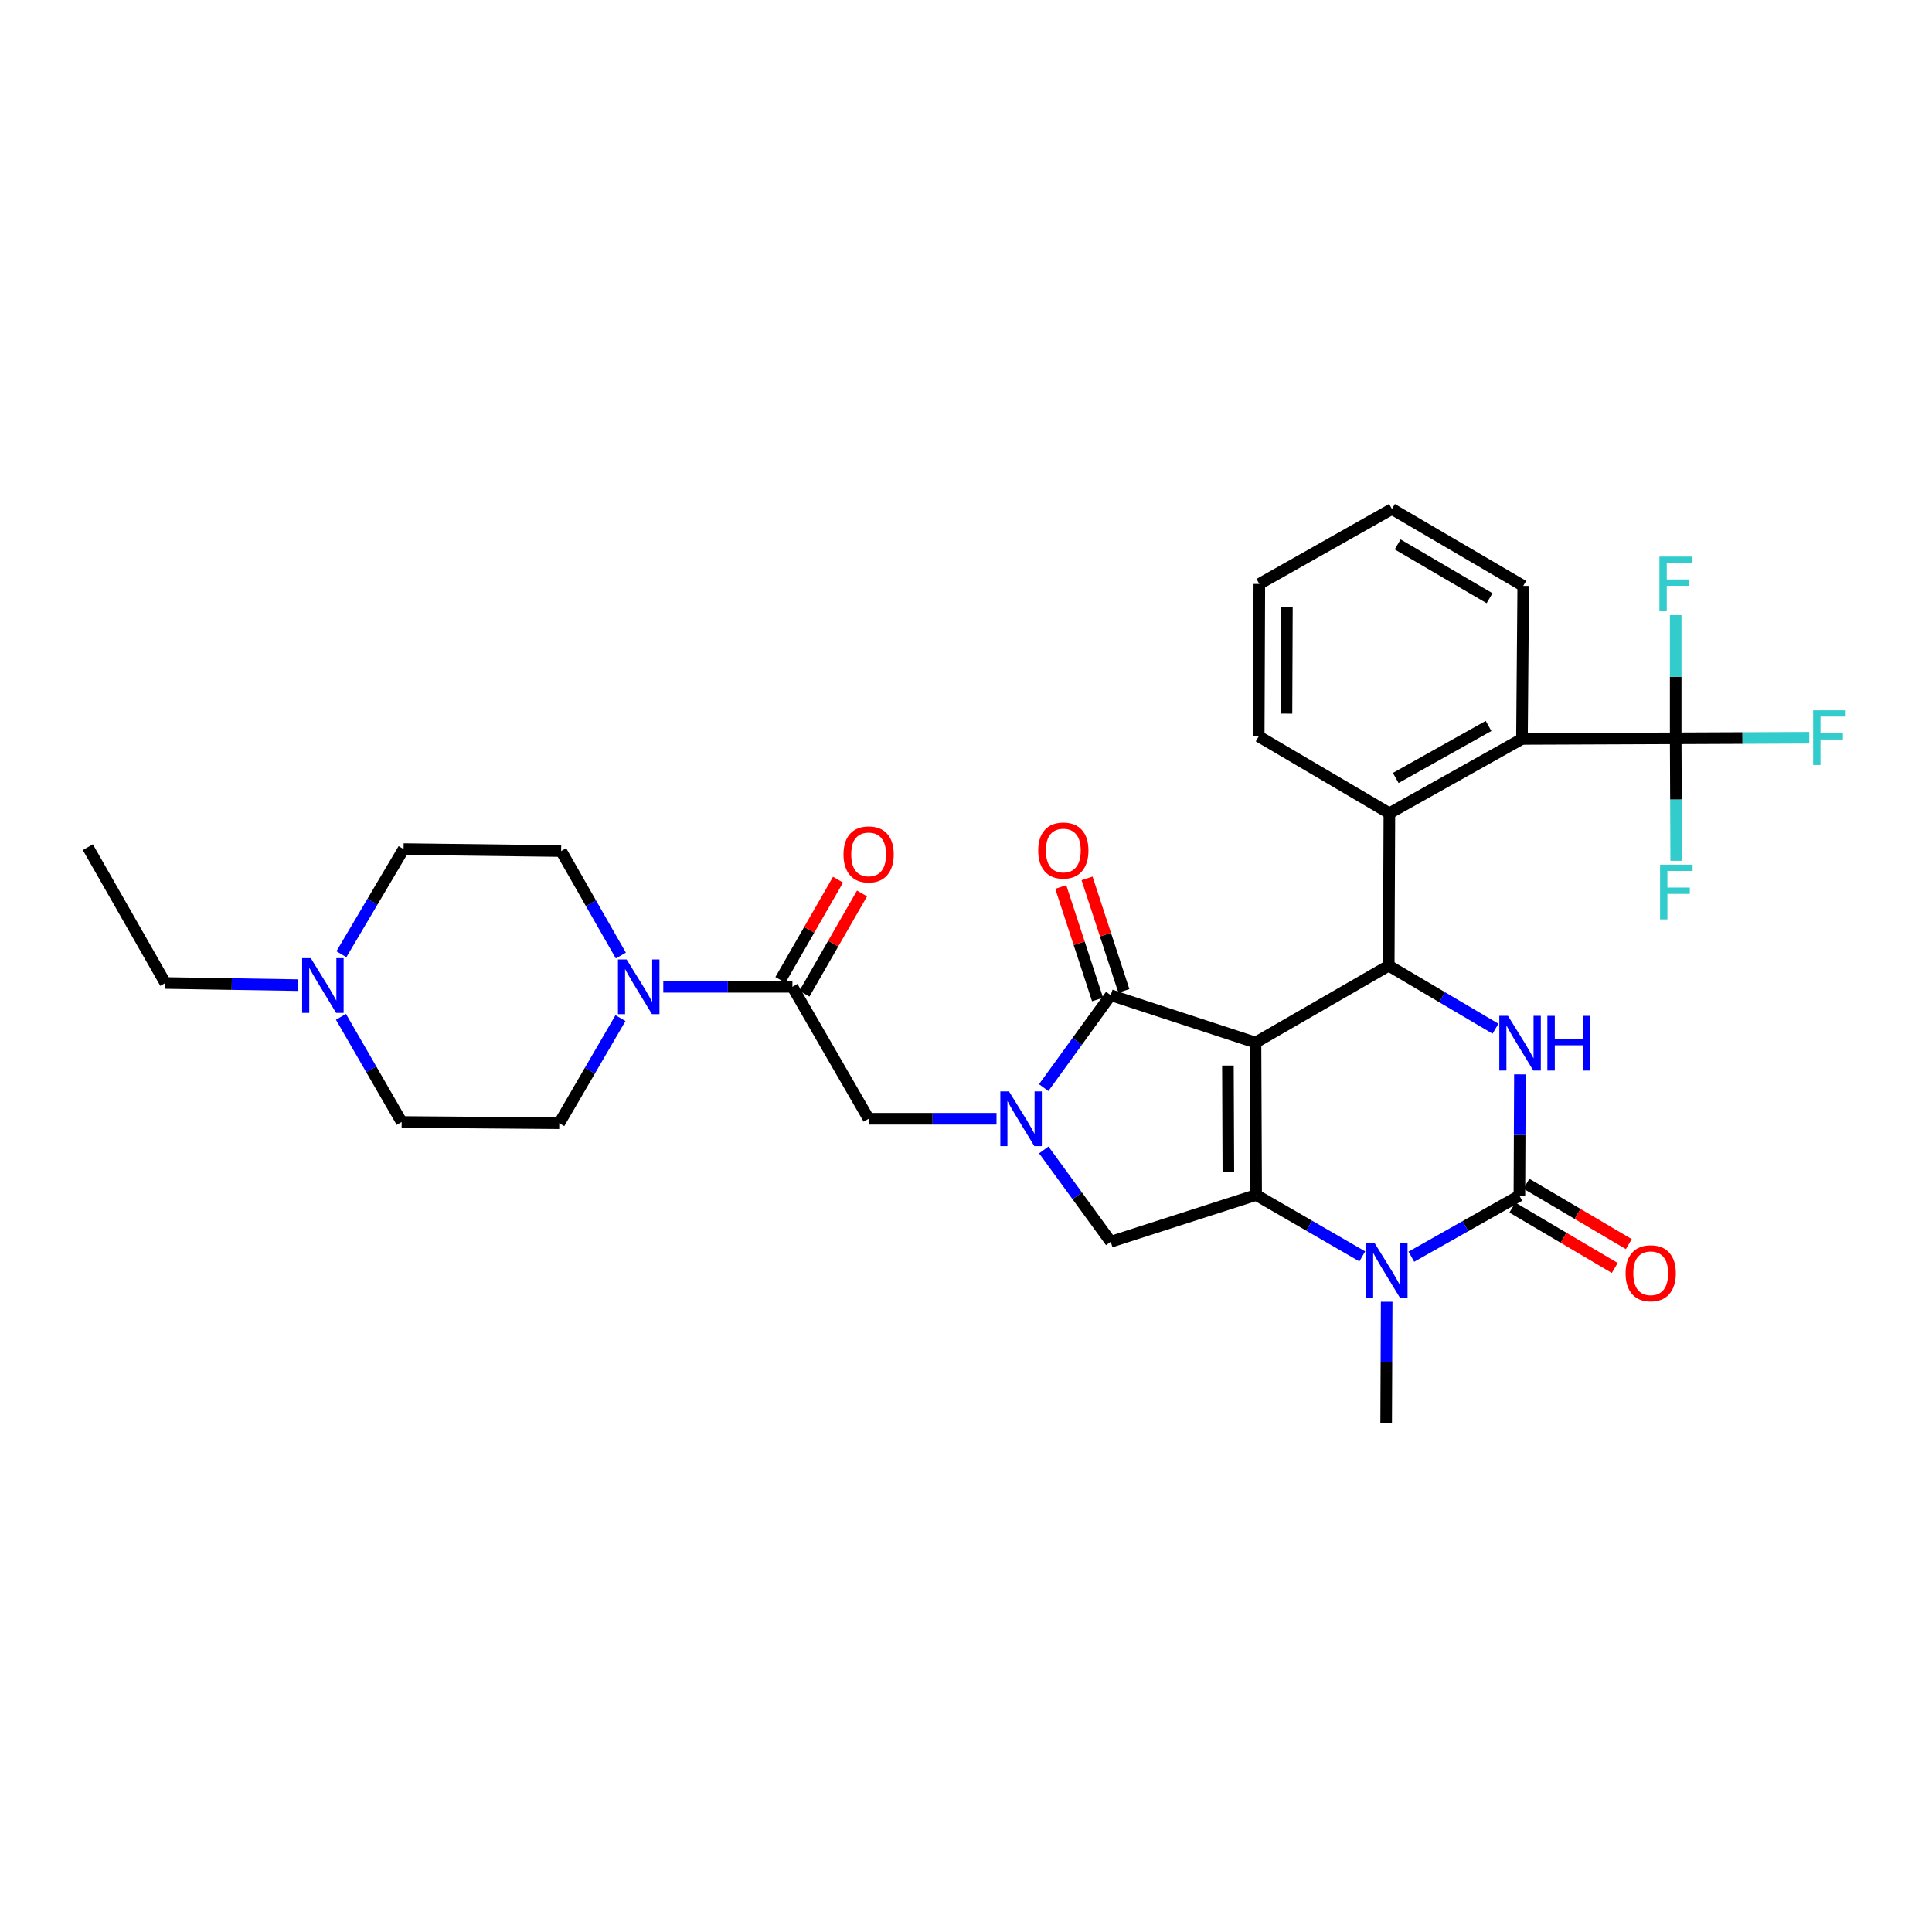<?xml version='1.0' encoding='iso-8859-1'?>
<svg version='1.1' baseProfile='full'
              xmlns='http://www.w3.org/2000/svg'
                      xmlns:rdkit='http://www.rdkit.org/xml'
                      xmlns:xlink='http://www.w3.org/1999/xlink'
                  xml:space='preserve'
width='1000px' height='1000px' viewBox='0 0 1000 1000'>
<!-- END OF HEADER -->
<rect style='opacity:1.0;fill:#FFFFFF;stroke:none' width='1000' height='1000' x='0' y='0'> </rect>
<path class='bond-0' d='M 649.842,539.625 L 650.168,618.524' style='fill:none;fill-rule:evenodd;stroke:#000000;stroke-width:6px;stroke-linecap:butt;stroke-linejoin:miter;stroke-opacity:1' />
<path class='bond-0' d='M 635.569,551.519 L 635.797,606.748' style='fill:none;fill-rule:evenodd;stroke:#000000;stroke-width:6px;stroke-linecap:butt;stroke-linejoin:miter;stroke-opacity:1' />
<path class='bond-1' d='M 649.842,539.625 L 718.803,499.833' style='fill:none;fill-rule:evenodd;stroke:#000000;stroke-width:6px;stroke-linecap:butt;stroke-linejoin:miter;stroke-opacity:1' />
<path class='bond-2' d='M 649.842,539.625 L 574.905,515.102' style='fill:none;fill-rule:evenodd;stroke:#000000;stroke-width:6px;stroke-linecap:butt;stroke-linejoin:miter;stroke-opacity:1' />
<path class='bond-5' d='M 650.168,618.524 L 677.638,634.417' style='fill:none;fill-rule:evenodd;stroke:#000000;stroke-width:6px;stroke-linecap:butt;stroke-linejoin:miter;stroke-opacity:1' />
<path class='bond-5' d='M 677.638,634.417 L 705.107,650.311' style='fill:none;fill-rule:evenodd;stroke:#0000FF;stroke-width:6px;stroke-linecap:butt;stroke-linejoin:miter;stroke-opacity:1' />
<path class='bond-7' d='M 650.168,618.524 L 574.905,642.736' style='fill:none;fill-rule:evenodd;stroke:#000000;stroke-width:6px;stroke-linecap:butt;stroke-linejoin:miter;stroke-opacity:1' />
<path class='bond-6' d='M 718.803,499.833 L 746.434,516.143' style='fill:none;fill-rule:evenodd;stroke:#000000;stroke-width:6px;stroke-linecap:butt;stroke-linejoin:miter;stroke-opacity:1' />
<path class='bond-6' d='M 746.434,516.143 L 774.064,532.454' style='fill:none;fill-rule:evenodd;stroke:#0000FF;stroke-width:6px;stroke-linecap:butt;stroke-linejoin:miter;stroke-opacity:1' />
<path class='bond-9' d='M 718.803,499.833 L 719.137,420.942' style='fill:none;fill-rule:evenodd;stroke:#000000;stroke-width:6px;stroke-linecap:butt;stroke-linejoin:miter;stroke-opacity:1' />
<path class='bond-4' d='M 574.905,515.102 L 557.558,539.02' style='fill:none;fill-rule:evenodd;stroke:#000000;stroke-width:6px;stroke-linecap:butt;stroke-linejoin:miter;stroke-opacity:1' />
<path class='bond-4' d='M 557.558,539.02 L 540.212,562.939' style='fill:none;fill-rule:evenodd;stroke:#0000FF;stroke-width:6px;stroke-linecap:butt;stroke-linejoin:miter;stroke-opacity:1' />
<path class='bond-16' d='M 581.711,512.874 L 572.184,483.764' style='fill:none;fill-rule:evenodd;stroke:#000000;stroke-width:6px;stroke-linecap:butt;stroke-linejoin:miter;stroke-opacity:1' />
<path class='bond-16' d='M 572.184,483.764 L 562.656,454.653' style='fill:none;fill-rule:evenodd;stroke:#FF0000;stroke-width:6px;stroke-linecap:butt;stroke-linejoin:miter;stroke-opacity:1' />
<path class='bond-16' d='M 568.099,517.329 L 558.572,488.219' style='fill:none;fill-rule:evenodd;stroke:#000000;stroke-width:6px;stroke-linecap:butt;stroke-linejoin:miter;stroke-opacity:1' />
<path class='bond-16' d='M 558.572,488.219 L 549.045,459.108' style='fill:none;fill-rule:evenodd;stroke:#FF0000;stroke-width:6px;stroke-linecap:butt;stroke-linejoin:miter;stroke-opacity:1' />
<path class='bond-3' d='M 786.435,618.866 L 758.473,634.669' style='fill:none;fill-rule:evenodd;stroke:#000000;stroke-width:6px;stroke-linecap:butt;stroke-linejoin:miter;stroke-opacity:1' />
<path class='bond-3' d='M 758.473,634.669 L 730.511,650.472' style='fill:none;fill-rule:evenodd;stroke:#0000FF;stroke-width:6px;stroke-linecap:butt;stroke-linejoin:miter;stroke-opacity:1' />
<path class='bond-15' d='M 782.797,625.034 L 809.294,640.665' style='fill:none;fill-rule:evenodd;stroke:#000000;stroke-width:6px;stroke-linecap:butt;stroke-linejoin:miter;stroke-opacity:1' />
<path class='bond-15' d='M 809.294,640.665 L 835.791,656.295' style='fill:none;fill-rule:evenodd;stroke:#FF0000;stroke-width:6px;stroke-linecap:butt;stroke-linejoin:miter;stroke-opacity:1' />
<path class='bond-15' d='M 790.074,612.698 L 816.571,628.329' style='fill:none;fill-rule:evenodd;stroke:#000000;stroke-width:6px;stroke-linecap:butt;stroke-linejoin:miter;stroke-opacity:1' />
<path class='bond-15' d='M 816.571,628.329 L 843.068,643.96' style='fill:none;fill-rule:evenodd;stroke:#FF0000;stroke-width:6px;stroke-linecap:butt;stroke-linejoin:miter;stroke-opacity:1' />
<path class='bond-33' d='M 786.435,618.866 L 786.572,587.479' style='fill:none;fill-rule:evenodd;stroke:#000000;stroke-width:6px;stroke-linecap:butt;stroke-linejoin:miter;stroke-opacity:1' />
<path class='bond-33' d='M 786.572,587.479 L 786.708,556.092' style='fill:none;fill-rule:evenodd;stroke:#0000FF;stroke-width:6px;stroke-linecap:butt;stroke-linejoin:miter;stroke-opacity:1' />
<path class='bond-13' d='M 515.796,579.074 L 482.695,579.074' style='fill:none;fill-rule:evenodd;stroke:#0000FF;stroke-width:6px;stroke-linecap:butt;stroke-linejoin:miter;stroke-opacity:1' />
<path class='bond-13' d='M 482.695,579.074 L 449.594,579.074' style='fill:none;fill-rule:evenodd;stroke:#000000;stroke-width:6px;stroke-linecap:butt;stroke-linejoin:miter;stroke-opacity:1' />
<path class='bond-32' d='M 540.264,595.204 L 557.585,618.97' style='fill:none;fill-rule:evenodd;stroke:#0000FF;stroke-width:6px;stroke-linecap:butt;stroke-linejoin:miter;stroke-opacity:1' />
<path class='bond-32' d='M 557.585,618.97 L 574.905,642.736' style='fill:none;fill-rule:evenodd;stroke:#000000;stroke-width:6px;stroke-linecap:butt;stroke-linejoin:miter;stroke-opacity:1' />
<path class='bond-25' d='M 717.734,673.787 L 717.604,705.167' style='fill:none;fill-rule:evenodd;stroke:#0000FF;stroke-width:6px;stroke-linecap:butt;stroke-linejoin:miter;stroke-opacity:1' />
<path class='bond-25' d='M 717.604,705.167 L 717.474,736.546' style='fill:none;fill-rule:evenodd;stroke:#000000;stroke-width:6px;stroke-linecap:butt;stroke-linejoin:miter;stroke-opacity:1' />
<path class='bond-8' d='M 867.332,382.152 L 787.764,382.471' style='fill:none;fill-rule:evenodd;stroke:#000000;stroke-width:6px;stroke-linecap:butt;stroke-linejoin:miter;stroke-opacity:1' />
<path class='bond-20' d='M 867.332,382.152 L 867.332,350.276' style='fill:none;fill-rule:evenodd;stroke:#000000;stroke-width:6px;stroke-linecap:butt;stroke-linejoin:miter;stroke-opacity:1' />
<path class='bond-20' d='M 867.332,350.276 L 867.332,318.401' style='fill:none;fill-rule:evenodd;stroke:#33CCCC;stroke-width:6px;stroke-linecap:butt;stroke-linejoin:miter;stroke-opacity:1' />
<path class='bond-21' d='M 867.332,382.152 L 901.907,382.004' style='fill:none;fill-rule:evenodd;stroke:#000000;stroke-width:6px;stroke-linecap:butt;stroke-linejoin:miter;stroke-opacity:1' />
<path class='bond-21' d='M 901.907,382.004 L 936.482,381.855' style='fill:none;fill-rule:evenodd;stroke:#33CCCC;stroke-width:6px;stroke-linecap:butt;stroke-linejoin:miter;stroke-opacity:1' />
<path class='bond-22' d='M 867.332,382.152 L 867.465,413.862' style='fill:none;fill-rule:evenodd;stroke:#000000;stroke-width:6px;stroke-linecap:butt;stroke-linejoin:miter;stroke-opacity:1' />
<path class='bond-22' d='M 867.465,413.862 L 867.598,445.571' style='fill:none;fill-rule:evenodd;stroke:#33CCCC;stroke-width:6px;stroke-linecap:butt;stroke-linejoin:miter;stroke-opacity:1' />
<path class='bond-12' d='M 719.137,420.942 L 787.764,382.471' style='fill:none;fill-rule:evenodd;stroke:#000000;stroke-width:6px;stroke-linecap:butt;stroke-linejoin:miter;stroke-opacity:1' />
<path class='bond-12' d='M 722.428,402.678 L 770.467,375.748' style='fill:none;fill-rule:evenodd;stroke:#000000;stroke-width:6px;stroke-linecap:butt;stroke-linejoin:miter;stroke-opacity:1' />
<path class='bond-26' d='M 719.137,420.942 L 651.505,381.15' style='fill:none;fill-rule:evenodd;stroke:#000000;stroke-width:6px;stroke-linecap:butt;stroke-linejoin:miter;stroke-opacity:1' />
<path class='bond-10' d='M 410.152,510.773 L 449.594,579.074' style='fill:none;fill-rule:evenodd;stroke:#000000;stroke-width:6px;stroke-linecap:butt;stroke-linejoin:miter;stroke-opacity:1' />
<path class='bond-11' d='M 410.152,510.773 L 376.737,510.773' style='fill:none;fill-rule:evenodd;stroke:#000000;stroke-width:6px;stroke-linecap:butt;stroke-linejoin:miter;stroke-opacity:1' />
<path class='bond-11' d='M 376.737,510.773 L 343.322,510.773' style='fill:none;fill-rule:evenodd;stroke:#0000FF;stroke-width:6px;stroke-linecap:butt;stroke-linejoin:miter;stroke-opacity:1' />
<path class='bond-17' d='M 416.361,514.342 L 431.271,488.402' style='fill:none;fill-rule:evenodd;stroke:#000000;stroke-width:6px;stroke-linecap:butt;stroke-linejoin:miter;stroke-opacity:1' />
<path class='bond-17' d='M 431.271,488.402 L 446.181,462.462' style='fill:none;fill-rule:evenodd;stroke:#FF0000;stroke-width:6px;stroke-linecap:butt;stroke-linejoin:miter;stroke-opacity:1' />
<path class='bond-17' d='M 403.944,507.205 L 418.854,481.265' style='fill:none;fill-rule:evenodd;stroke:#000000;stroke-width:6px;stroke-linecap:butt;stroke-linejoin:miter;stroke-opacity:1' />
<path class='bond-17' d='M 418.854,481.265 L 433.764,455.324' style='fill:none;fill-rule:evenodd;stroke:#FF0000;stroke-width:6px;stroke-linecap:butt;stroke-linejoin:miter;stroke-opacity:1' />
<path class='bond-18' d='M 321.346,494.59 L 305.894,467.549' style='fill:none;fill-rule:evenodd;stroke:#0000FF;stroke-width:6px;stroke-linecap:butt;stroke-linejoin:miter;stroke-opacity:1' />
<path class='bond-18' d='M 305.894,467.549 L 290.443,440.507' style='fill:none;fill-rule:evenodd;stroke:#000000;stroke-width:6px;stroke-linecap:butt;stroke-linejoin:miter;stroke-opacity:1' />
<path class='bond-19' d='M 321.157,526.976 L 305.315,554.179' style='fill:none;fill-rule:evenodd;stroke:#0000FF;stroke-width:6px;stroke-linecap:butt;stroke-linejoin:miter;stroke-opacity:1' />
<path class='bond-19' d='M 305.315,554.179 L 289.472,581.382' style='fill:none;fill-rule:evenodd;stroke:#000000;stroke-width:6px;stroke-linecap:butt;stroke-linejoin:miter;stroke-opacity:1' />
<path class='bond-27' d='M 787.764,382.471 L 788.425,303.245' style='fill:none;fill-rule:evenodd;stroke:#000000;stroke-width:6px;stroke-linecap:butt;stroke-linejoin:miter;stroke-opacity:1' />
<path class='bond-14' d='M 176.476,526.312 L 192.192,553.525' style='fill:none;fill-rule:evenodd;stroke:#0000FF;stroke-width:6px;stroke-linecap:butt;stroke-linejoin:miter;stroke-opacity:1' />
<path class='bond-14' d='M 192.192,553.525 L 207.908,580.737' style='fill:none;fill-rule:evenodd;stroke:#000000;stroke-width:6px;stroke-linecap:butt;stroke-linejoin:miter;stroke-opacity:1' />
<path class='bond-28' d='M 154.342,509.906 L 119.953,509.349' style='fill:none;fill-rule:evenodd;stroke:#0000FF;stroke-width:6px;stroke-linecap:butt;stroke-linejoin:miter;stroke-opacity:1' />
<path class='bond-28' d='M 119.953,509.349 L 85.565,508.792' style='fill:none;fill-rule:evenodd;stroke:#000000;stroke-width:6px;stroke-linecap:butt;stroke-linejoin:miter;stroke-opacity:1' />
<path class='bond-35' d='M 176.71,493.902 L 192.802,466.695' style='fill:none;fill-rule:evenodd;stroke:#0000FF;stroke-width:6px;stroke-linecap:butt;stroke-linejoin:miter;stroke-opacity:1' />
<path class='bond-35' d='M 192.802,466.695 L 208.894,439.489' style='fill:none;fill-rule:evenodd;stroke:#000000;stroke-width:6px;stroke-linecap:butt;stroke-linejoin:miter;stroke-opacity:1' />
<path class='bond-23' d='M 290.443,440.507 L 208.894,439.489' style='fill:none;fill-rule:evenodd;stroke:#000000;stroke-width:6px;stroke-linecap:butt;stroke-linejoin:miter;stroke-opacity:1' />
<path class='bond-24' d='M 289.472,581.382 L 207.908,580.737' style='fill:none;fill-rule:evenodd;stroke:#000000;stroke-width:6px;stroke-linecap:butt;stroke-linejoin:miter;stroke-opacity:1' />
<path class='bond-30' d='M 651.505,381.15 L 651.823,302.243' style='fill:none;fill-rule:evenodd;stroke:#000000;stroke-width:6px;stroke-linecap:butt;stroke-linejoin:miter;stroke-opacity:1' />
<path class='bond-30' d='M 665.875,369.372 L 666.097,314.137' style='fill:none;fill-rule:evenodd;stroke:#000000;stroke-width:6px;stroke-linecap:butt;stroke-linejoin:miter;stroke-opacity:1' />
<path class='bond-34' d='M 788.425,303.245 L 720.466,263.454' style='fill:none;fill-rule:evenodd;stroke:#000000;stroke-width:6px;stroke-linecap:butt;stroke-linejoin:miter;stroke-opacity:1' />
<path class='bond-34' d='M 770.994,309.636 L 723.423,281.782' style='fill:none;fill-rule:evenodd;stroke:#000000;stroke-width:6px;stroke-linecap:butt;stroke-linejoin:miter;stroke-opacity:1' />
<path class='bond-29' d='M 85.565,508.792 L 45.455,438.502' style='fill:none;fill-rule:evenodd;stroke:#000000;stroke-width:6px;stroke-linecap:butt;stroke-linejoin:miter;stroke-opacity:1' />
<path class='bond-31' d='M 651.823,302.243 L 720.466,263.454' style='fill:none;fill-rule:evenodd;stroke:#000000;stroke-width:6px;stroke-linecap:butt;stroke-linejoin:miter;stroke-opacity:1' />
<path  class='atom-5' d='M 522.249 564.914
L 531.529 579.914
Q 532.449 581.394, 533.929 584.074
Q 535.409 586.754, 535.489 586.914
L 535.489 564.914
L 539.249 564.914
L 539.249 593.234
L 535.369 593.234
L 525.409 576.834
Q 524.249 574.914, 523.009 572.714
Q 521.809 570.514, 521.449 569.834
L 521.449 593.234
L 517.769 593.234
L 517.769 564.914
L 522.249 564.914
' fill='#0000FF'/>
<path  class='atom-6' d='M 711.541 643.495
L 720.821 658.495
Q 721.741 659.975, 723.221 662.655
Q 724.701 665.335, 724.781 665.495
L 724.781 643.495
L 728.541 643.495
L 728.541 671.815
L 724.661 671.815
L 714.701 655.415
Q 713.541 653.495, 712.301 651.295
Q 711.101 649.095, 710.741 648.415
L 710.741 671.815
L 707.061 671.815
L 707.061 643.495
L 711.541 643.495
' fill='#0000FF'/>
<path  class='atom-7' d='M 780.518 525.799
L 789.798 540.799
Q 790.718 542.279, 792.198 544.959
Q 793.678 547.639, 793.758 547.799
L 793.758 525.799
L 797.518 525.799
L 797.518 554.119
L 793.638 554.119
L 783.678 537.719
Q 782.518 535.799, 781.278 533.599
Q 780.078 531.399, 779.718 530.719
L 779.718 554.119
L 776.038 554.119
L 776.038 525.799
L 780.518 525.799
' fill='#0000FF'/>
<path  class='atom-7' d='M 800.918 525.799
L 804.758 525.799
L 804.758 537.839
L 819.238 537.839
L 819.238 525.799
L 823.078 525.799
L 823.078 554.119
L 819.238 554.119
L 819.238 541.039
L 804.758 541.039
L 804.758 554.119
L 800.918 554.119
L 800.918 525.799
' fill='#0000FF'/>
<path  class='atom-12' d='M 324.333 496.613
L 333.613 511.613
Q 334.533 513.093, 336.013 515.773
Q 337.493 518.453, 337.573 518.613
L 337.573 496.613
L 341.333 496.613
L 341.333 524.933
L 337.453 524.933
L 327.493 508.533
Q 326.333 506.613, 325.093 504.413
Q 323.893 502.213, 323.533 501.533
L 323.533 524.933
L 319.853 524.933
L 319.853 496.613
L 324.333 496.613
' fill='#0000FF'/>
<path  class='atom-15' d='M 160.861 495.953
L 170.141 510.953
Q 171.061 512.433, 172.541 515.113
Q 174.021 517.793, 174.101 517.953
L 174.101 495.953
L 177.861 495.953
L 177.861 524.273
L 173.981 524.273
L 164.021 507.873
Q 162.861 505.953, 161.621 503.753
Q 160.421 501.553, 160.061 500.873
L 160.061 524.273
L 156.381 524.273
L 156.381 495.953
L 160.861 495.953
' fill='#0000FF'/>
<path  class='atom-16' d='M 841.402 659.04
Q 841.402 652.24, 844.762 648.44
Q 848.122 644.64, 854.402 644.64
Q 860.682 644.64, 864.042 648.44
Q 867.402 652.24, 867.402 659.04
Q 867.402 665.92, 864.002 669.84
Q 860.602 673.72, 854.402 673.72
Q 848.162 673.72, 844.762 669.84
Q 841.402 665.96, 841.402 659.04
M 854.402 670.52
Q 858.722 670.52, 861.042 667.64
Q 863.402 664.72, 863.402 659.04
Q 863.402 653.48, 861.042 650.68
Q 858.722 647.84, 854.402 647.84
Q 850.082 647.84, 847.722 650.64
Q 845.402 653.44, 845.402 659.04
Q 845.402 664.76, 847.722 667.64
Q 850.082 670.52, 854.402 670.52
' fill='#FF0000'/>
<path  class='atom-17' d='M 537.374 440.229
Q 537.374 433.429, 540.734 429.629
Q 544.094 425.829, 550.374 425.829
Q 556.654 425.829, 560.014 429.629
Q 563.374 433.429, 563.374 440.229
Q 563.374 447.109, 559.974 451.029
Q 556.574 454.909, 550.374 454.909
Q 544.134 454.909, 540.734 451.029
Q 537.374 447.149, 537.374 440.229
M 550.374 451.709
Q 554.694 451.709, 557.014 448.829
Q 559.374 445.909, 559.374 440.229
Q 559.374 434.669, 557.014 431.869
Q 554.694 429.029, 550.374 429.029
Q 546.054 429.029, 543.694 431.829
Q 541.374 434.629, 541.374 440.229
Q 541.374 445.949, 543.694 448.829
Q 546.054 451.709, 550.374 451.709
' fill='#FF0000'/>
<path  class='atom-18' d='M 436.594 442.234
Q 436.594 435.434, 439.954 431.634
Q 443.314 427.834, 449.594 427.834
Q 455.874 427.834, 459.234 431.634
Q 462.594 435.434, 462.594 442.234
Q 462.594 449.114, 459.194 453.034
Q 455.794 456.914, 449.594 456.914
Q 443.354 456.914, 439.954 453.034
Q 436.594 449.154, 436.594 442.234
M 449.594 453.714
Q 453.914 453.714, 456.234 450.834
Q 458.594 447.914, 458.594 442.234
Q 458.594 436.674, 456.234 433.874
Q 453.914 431.034, 449.594 431.034
Q 445.274 431.034, 442.914 433.834
Q 440.594 436.634, 440.594 442.234
Q 440.594 447.954, 442.914 450.834
Q 445.274 453.714, 449.594 453.714
' fill='#FF0000'/>
<path  class='atom-21' d='M 858.912 288.083
L 875.752 288.083
L 875.752 291.323
L 862.712 291.323
L 862.712 299.923
L 874.312 299.923
L 874.312 303.203
L 862.712 303.203
L 862.712 316.403
L 858.912 316.403
L 858.912 288.083
' fill='#33CCCC'/>
<path  class='atom-22' d='M 938.471 367.65
L 955.311 367.65
L 955.311 370.89
L 942.271 370.89
L 942.271 379.49
L 953.871 379.49
L 953.871 382.77
L 942.271 382.77
L 942.271 395.97
L 938.471 395.97
L 938.471 367.65
' fill='#33CCCC'/>
<path  class='atom-23' d='M 859.246 447.56
L 876.086 447.56
L 876.086 450.8
L 863.046 450.8
L 863.046 459.4
L 874.646 459.4
L 874.646 462.68
L 863.046 462.68
L 863.046 475.88
L 859.246 475.88
L 859.246 447.56
' fill='#33CCCC'/>
</svg>
